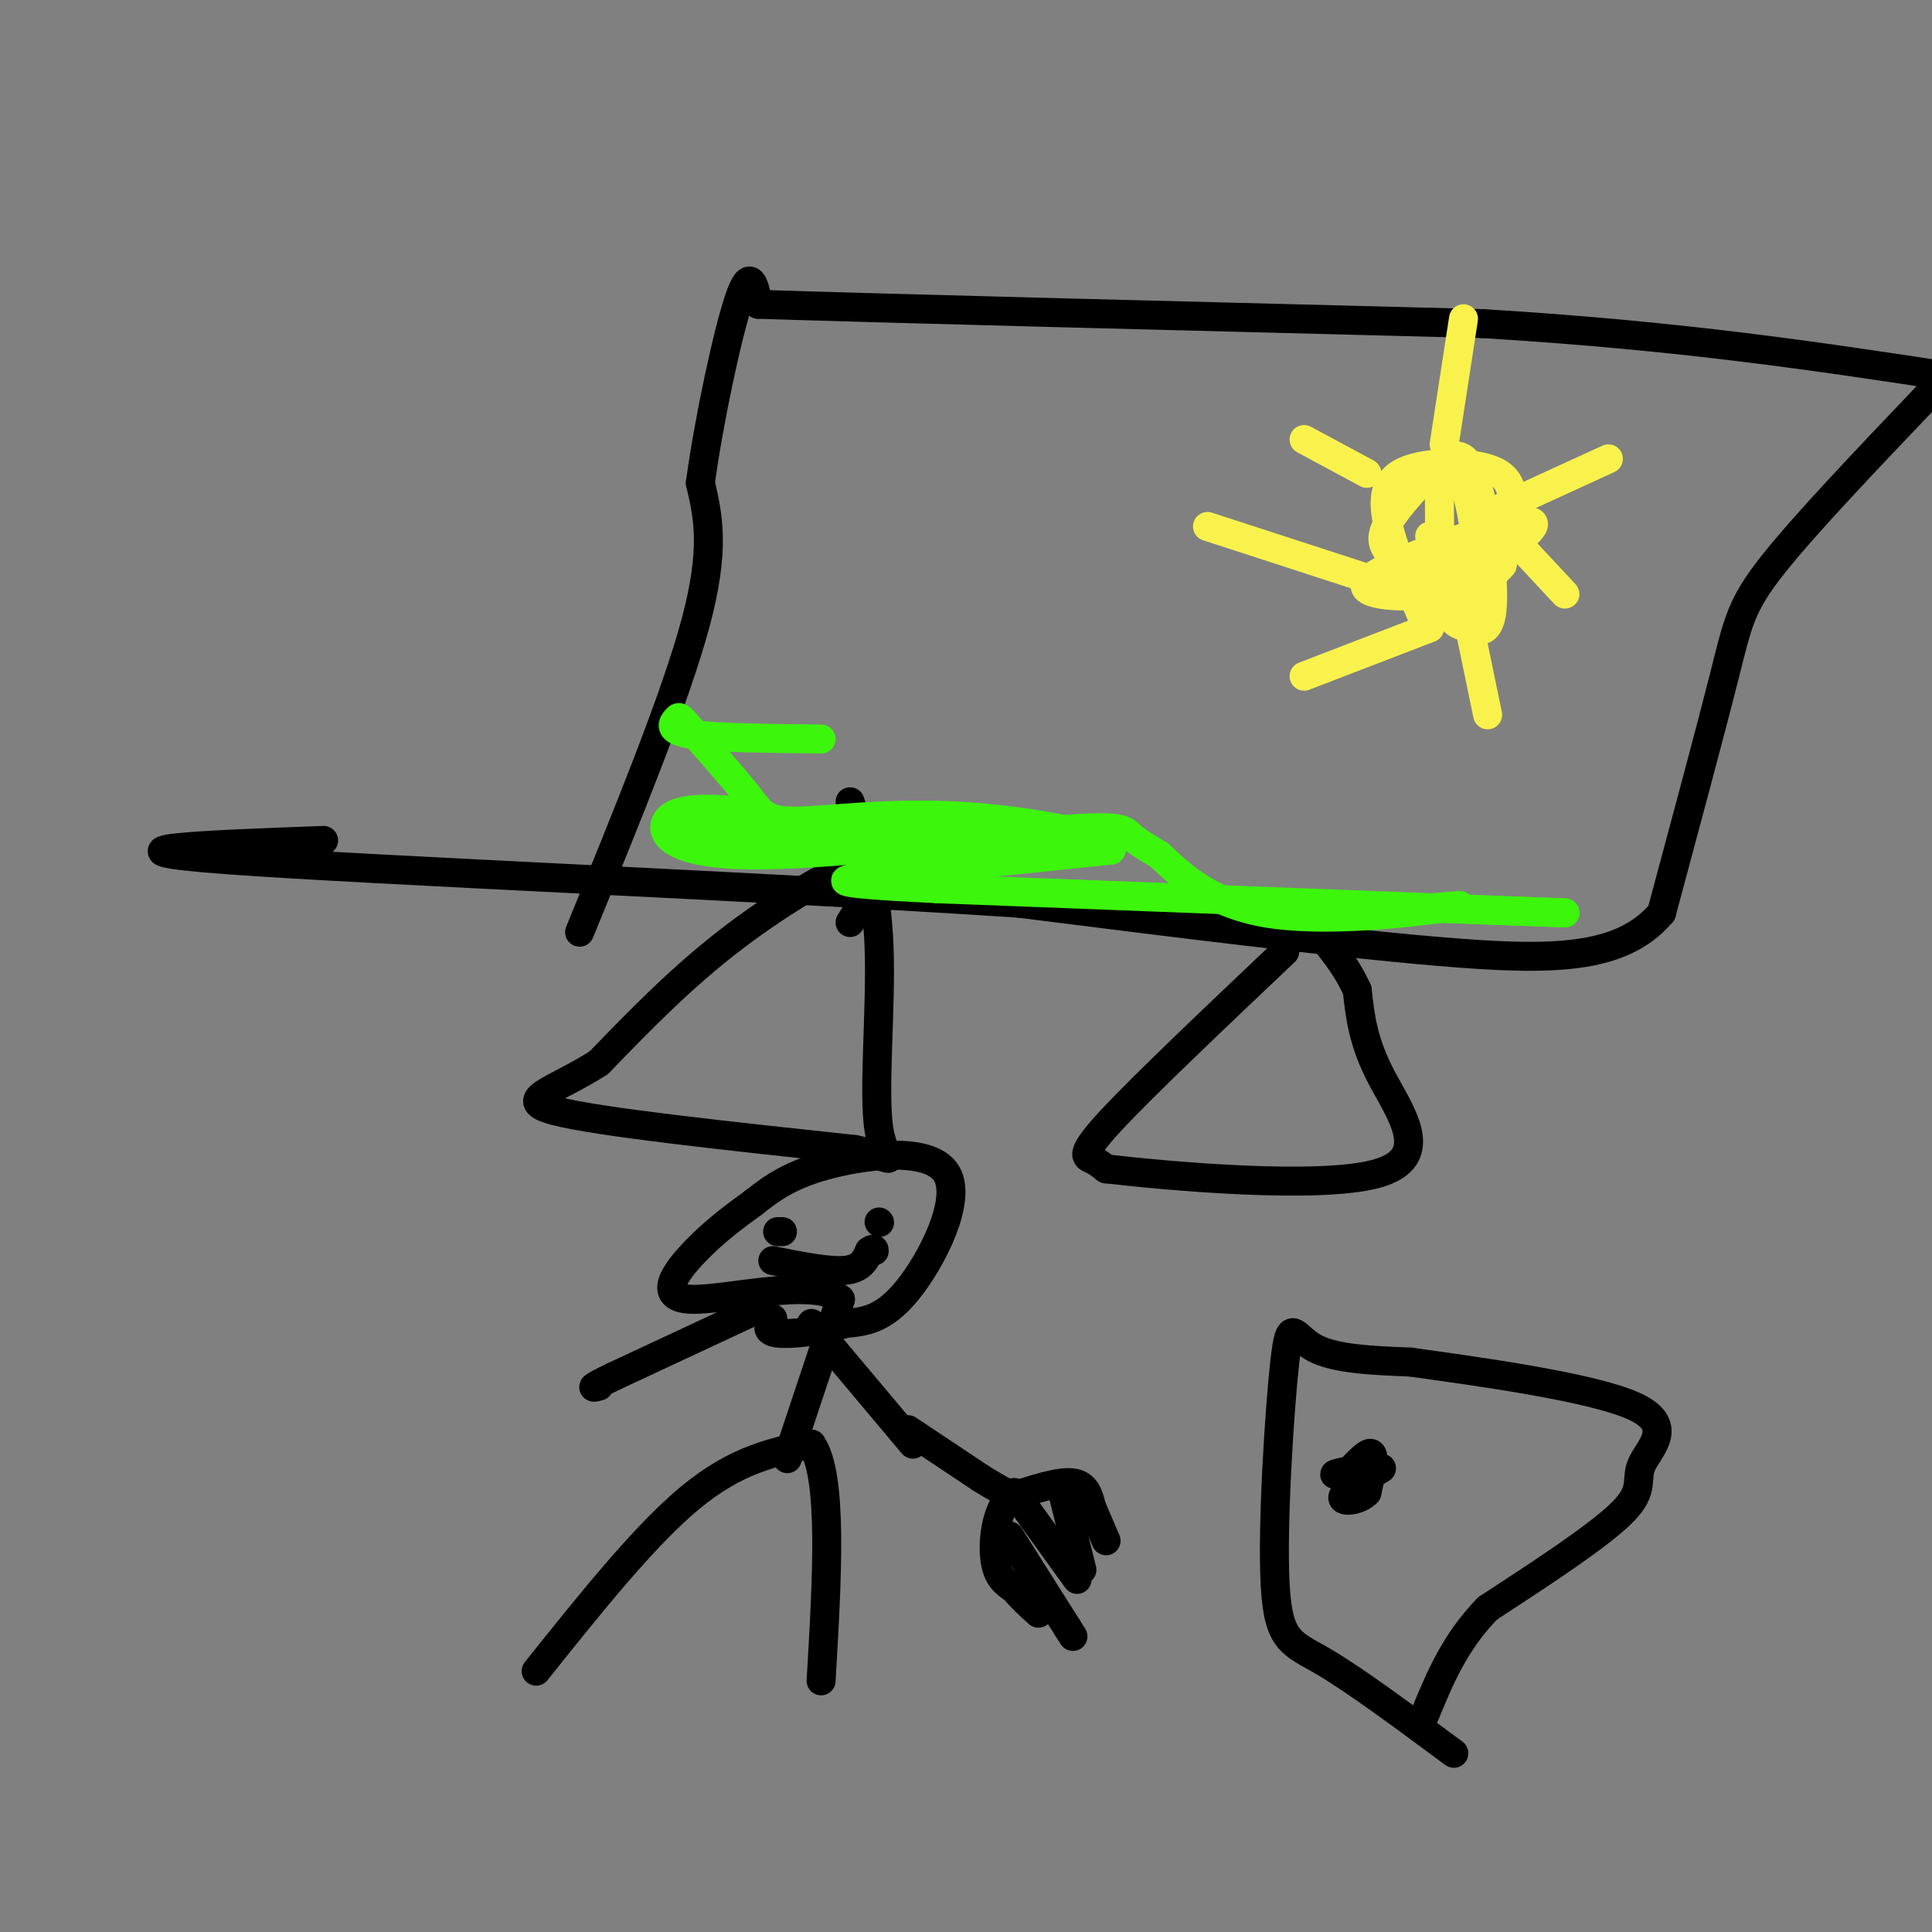 <svg viewBox='0 0 400 400' version='1.1' xmlns='http://www.w3.org/2000/svg' xmlns:xlink='http://www.w3.org/1999/xlink'><rect x="0" y="0" width="400" height="400" fill="#808080" stroke="none"/><g fill='none' stroke='#000000' stroke-width='6' stroke-linecap='round' stroke-linejoin='round'><path d='M120,193c9.917,-24.250 19.833,-48.500 24,-64c4.167,-15.500 2.583,-22.250 1,-29'/><path d='M145,100c1.756,-13.000 5.644,-31.000 8,-38c2.356,-7.000 3.178,-3.000 4,1'/><path d='M157,63c25.667,0.833 87.833,2.417 150,4'/><path d='M307,67c41.167,2.500 69.083,6.750 97,11'/><path d='M399,82c-12.689,13.311 -25.378,26.622 -32,35c-6.622,8.378 -7.178,11.822 -10,23c-2.822,11.178 -7.911,30.089 -13,49'/><path d='M344,189c-8.378,9.844 -22.822,9.956 -46,8c-23.178,-1.956 -55.089,-5.978 -87,-10'/><path d='M211,187c-50.867,-3.378 -134.533,-6.822 -164,-9c-29.467,-2.178 -4.733,-3.089 20,-4'/><path d='M176,191c4.178,-6.689 8.356,-13.378 4,-13c-4.356,0.378 -17.244,7.822 -28,16c-10.756,8.178 -19.378,17.089 -28,26'/><path d='M124,220c-9.111,5.911 -17.889,7.689 -9,10c8.889,2.311 35.444,5.156 62,8'/><path d='M177,238c10.655,2.238 6.292,3.833 5,-4c-1.292,-7.833 0.488,-25.095 0,-38c-0.488,-12.905 -3.244,-21.452 -6,-30'/><path d='M266,197c-14.689,13.933 -29.378,27.867 -36,35c-6.622,7.133 -5.178,7.467 -4,8c1.178,0.533 2.089,1.267 3,2'/><path d='M229,242c13.012,1.512 44.042,4.292 56,1c11.958,-3.292 4.845,-12.655 1,-20c-3.845,-7.345 -4.423,-12.673 -5,-18'/><path d='M281,205c-2.333,-5.167 -5.667,-9.083 -9,-13'/><path d='M111,346c11.250,-14.083 22.500,-28.167 32,-36c9.500,-7.833 17.250,-9.417 25,-11'/><path d='M168,299c4.500,6.333 3.250,27.667 2,49'/><path d='M163,302c0.000,0.000 11.000,-33.000 11,-33'/><path d='M174,269c-5.226,-4.631 -23.792,0.292 -31,0c-7.208,-0.292 -3.060,-5.798 1,-10c4.060,-4.202 8.030,-7.101 12,-10'/><path d='M156,249c3.939,-3.120 7.788,-5.919 16,-8c8.212,-2.081 20.788,-3.445 24,2c3.212,5.445 -2.939,17.699 -8,24c-5.061,6.301 -9.030,6.651 -13,7'/><path d='M175,274c-5.089,1.667 -11.311,2.333 -14,2c-2.689,-0.333 -1.844,-1.667 -1,-3'/><path d='M161,255c0.000,0.000 1.000,0.000 1,0'/><path d='M182,253c0.000,0.000 0.100,0.100 0.1,0.1'/><path d='M160,261c5.833,1.167 11.667,2.333 15,2c3.333,-0.333 4.167,-2.167 5,-4'/><path d='M180,259c1.000,-0.667 1.000,-0.333 1,0'/><path d='M168,274c0.000,0.000 21.000,25.000 21,25'/><path d='M188,296c0.000,0.000 15.000,10.000 15,10'/><path d='M203,306c4.000,2.500 6.500,3.750 9,5'/><path d='M226,312c-0.583,-2.333 -1.167,-4.667 -4,-5c-2.833,-0.333 -7.917,1.333 -13,3'/><path d='M209,310c-2.867,3.089 -3.533,9.311 -3,13c0.533,3.689 2.267,4.844 4,6'/><path d='M210,329c1.500,1.833 3.250,3.417 5,5'/><path d='M210,309c0.000,0.000 13.000,18.000 13,18'/><path d='M226,312c0.000,0.000 3.000,7.000 3,7'/><path d='M209,318c0.000,0.000 12.000,19.000 12,19'/><path d='M221,337c2.000,3.167 1.000,1.583 0,0'/><path d='M220,309c0.000,0.000 4.000,16.000 4,16'/></g>
<g fill='none' stroke='#3CF60C' stroke-width='6' stroke-linecap='round' stroke-linejoin='round'><path d='M140,172c41.511,0.178 83.022,0.356 90,1c6.978,0.644 -20.578,1.756 -39,1c-18.422,-0.756 -27.711,-3.378 -37,-6'/><path d='M154,168c-9.440,-0.982 -14.541,-0.437 -16,2c-1.459,2.437 0.722,6.767 17,7c16.278,0.233 46.652,-3.629 62,-5c15.348,-1.371 15.671,-0.249 17,1c1.329,1.249 3.665,2.624 6,4'/><path d='M240,177c3.667,3.393 9.833,9.875 22,12c12.167,2.125 30.333,-0.107 37,-1c6.667,-0.893 1.833,-0.446 -3,0'/><path d='M296,188c4.167,0.167 16.083,0.583 28,1'/><path d='M324,189c-17.000,-0.667 -73.500,-2.833 -130,-5'/><path d='M194,184c-24.756,-1.222 -21.644,-1.778 -11,-3c10.644,-1.222 28.822,-3.111 47,-5'/><path d='M230,176c2.190,-2.455 -15.836,-6.091 -31,-7c-15.164,-0.909 -27.467,0.909 -34,1c-6.533,0.091 -7.295,-1.545 -10,-5c-2.705,-3.455 -7.352,-8.727 -12,-14'/><path d='M143,151c-2.393,-2.786 -2.375,-2.750 -3,-2c-0.625,0.750 -1.893,2.214 3,3c4.893,0.786 15.946,0.893 27,1'/></g>
<g fill='none' stroke='#F9F24D' stroke-width='6' stroke-linecap='round' stroke-linejoin='round'><path d='M295,129c-2.683,-6.211 -5.365,-12.421 -7,-18c-1.635,-5.579 -2.222,-10.526 2,-13c4.222,-2.474 13.252,-2.474 18,-1c4.748,1.474 5.214,4.421 5,8c-0.214,3.579 -1.107,7.789 -2,12'/><path d='M311,117c-2.582,3.203 -8.038,5.209 -14,6c-5.962,0.791 -12.429,0.367 -14,-1c-1.571,-1.367 1.754,-3.676 10,-7c8.246,-3.324 21.412,-7.664 24,-7c2.588,0.664 -5.404,6.333 -11,9c-5.596,2.667 -8.798,2.334 -12,2'/><path d='M294,119c-3.042,-0.381 -4.646,-2.335 -6,-4c-1.354,-1.665 -2.458,-3.041 -1,-6c1.458,-2.959 5.476,-7.501 9,-11c3.524,-3.499 6.552,-5.954 9,0c2.448,5.954 4.316,20.318 4,27c-0.316,6.682 -2.816,5.684 -5,5c-2.184,-0.684 -4.053,-1.052 -5,-6c-0.947,-4.948 -0.974,-14.474 -1,-24'/><path d='M298,100c0.750,-4.798 3.125,-4.792 5,0c1.875,4.792 3.250,14.369 2,17c-1.250,2.631 -5.125,-1.685 -9,-6'/><path d='M309,106c0.000,0.000 24.000,-11.000 24,-11'/><path d='M310,108c0.000,0.000 14.000,15.000 14,15'/><path d='M302,119c0.000,0.000 6.000,29.000 6,29'/><path d='M296,130c0.000,0.000 -26.000,10.000 -26,10'/><path d='M290,122c0.000,0.000 -40.000,-13.000 -40,-13'/><path d='M283,98c0.000,0.000 -13.000,-7.000 -13,-7'/><path d='M299,92c0.000,0.000 4.000,-26.000 4,-26'/></g>
<g fill='none' stroke='#000000' stroke-width='6' stroke-linecap='round' stroke-linejoin='round'><path d='M157,271c0.000,0.000 -30.000,14.000 -30,14'/><path d='M127,285c-5.500,2.667 -4.250,2.333 -3,2'/><path d='M301,363c-10.234,-7.584 -20.469,-15.167 -27,-19c-6.531,-3.833 -9.359,-3.914 -10,-16c-0.641,-12.086 0.904,-36.177 2,-46c1.096,-9.823 1.742,-5.378 6,-3c4.258,2.378 12.129,2.689 20,3'/><path d='M292,282c13.416,1.871 36.957,5.048 46,9c9.043,3.952 3.589,8.679 2,12c-1.589,3.321 0.689,5.234 -4,10c-4.689,4.766 -16.344,12.383 -28,20'/><path d='M308,333c-6.833,7.000 -9.917,14.500 -13,22'/><path d='M279,305c2.167,-2.333 4.333,-4.667 5,-4c0.667,0.667 -0.167,4.333 -1,8'/><path d='M283,309c-1.622,1.733 -5.178,2.067 -5,1c0.178,-1.067 4.089,-3.533 8,-6'/><path d='M286,304c-0.889,-0.711 -7.111,0.511 -9,1c-1.889,0.489 0.556,0.244 3,0'/></g>
</svg>